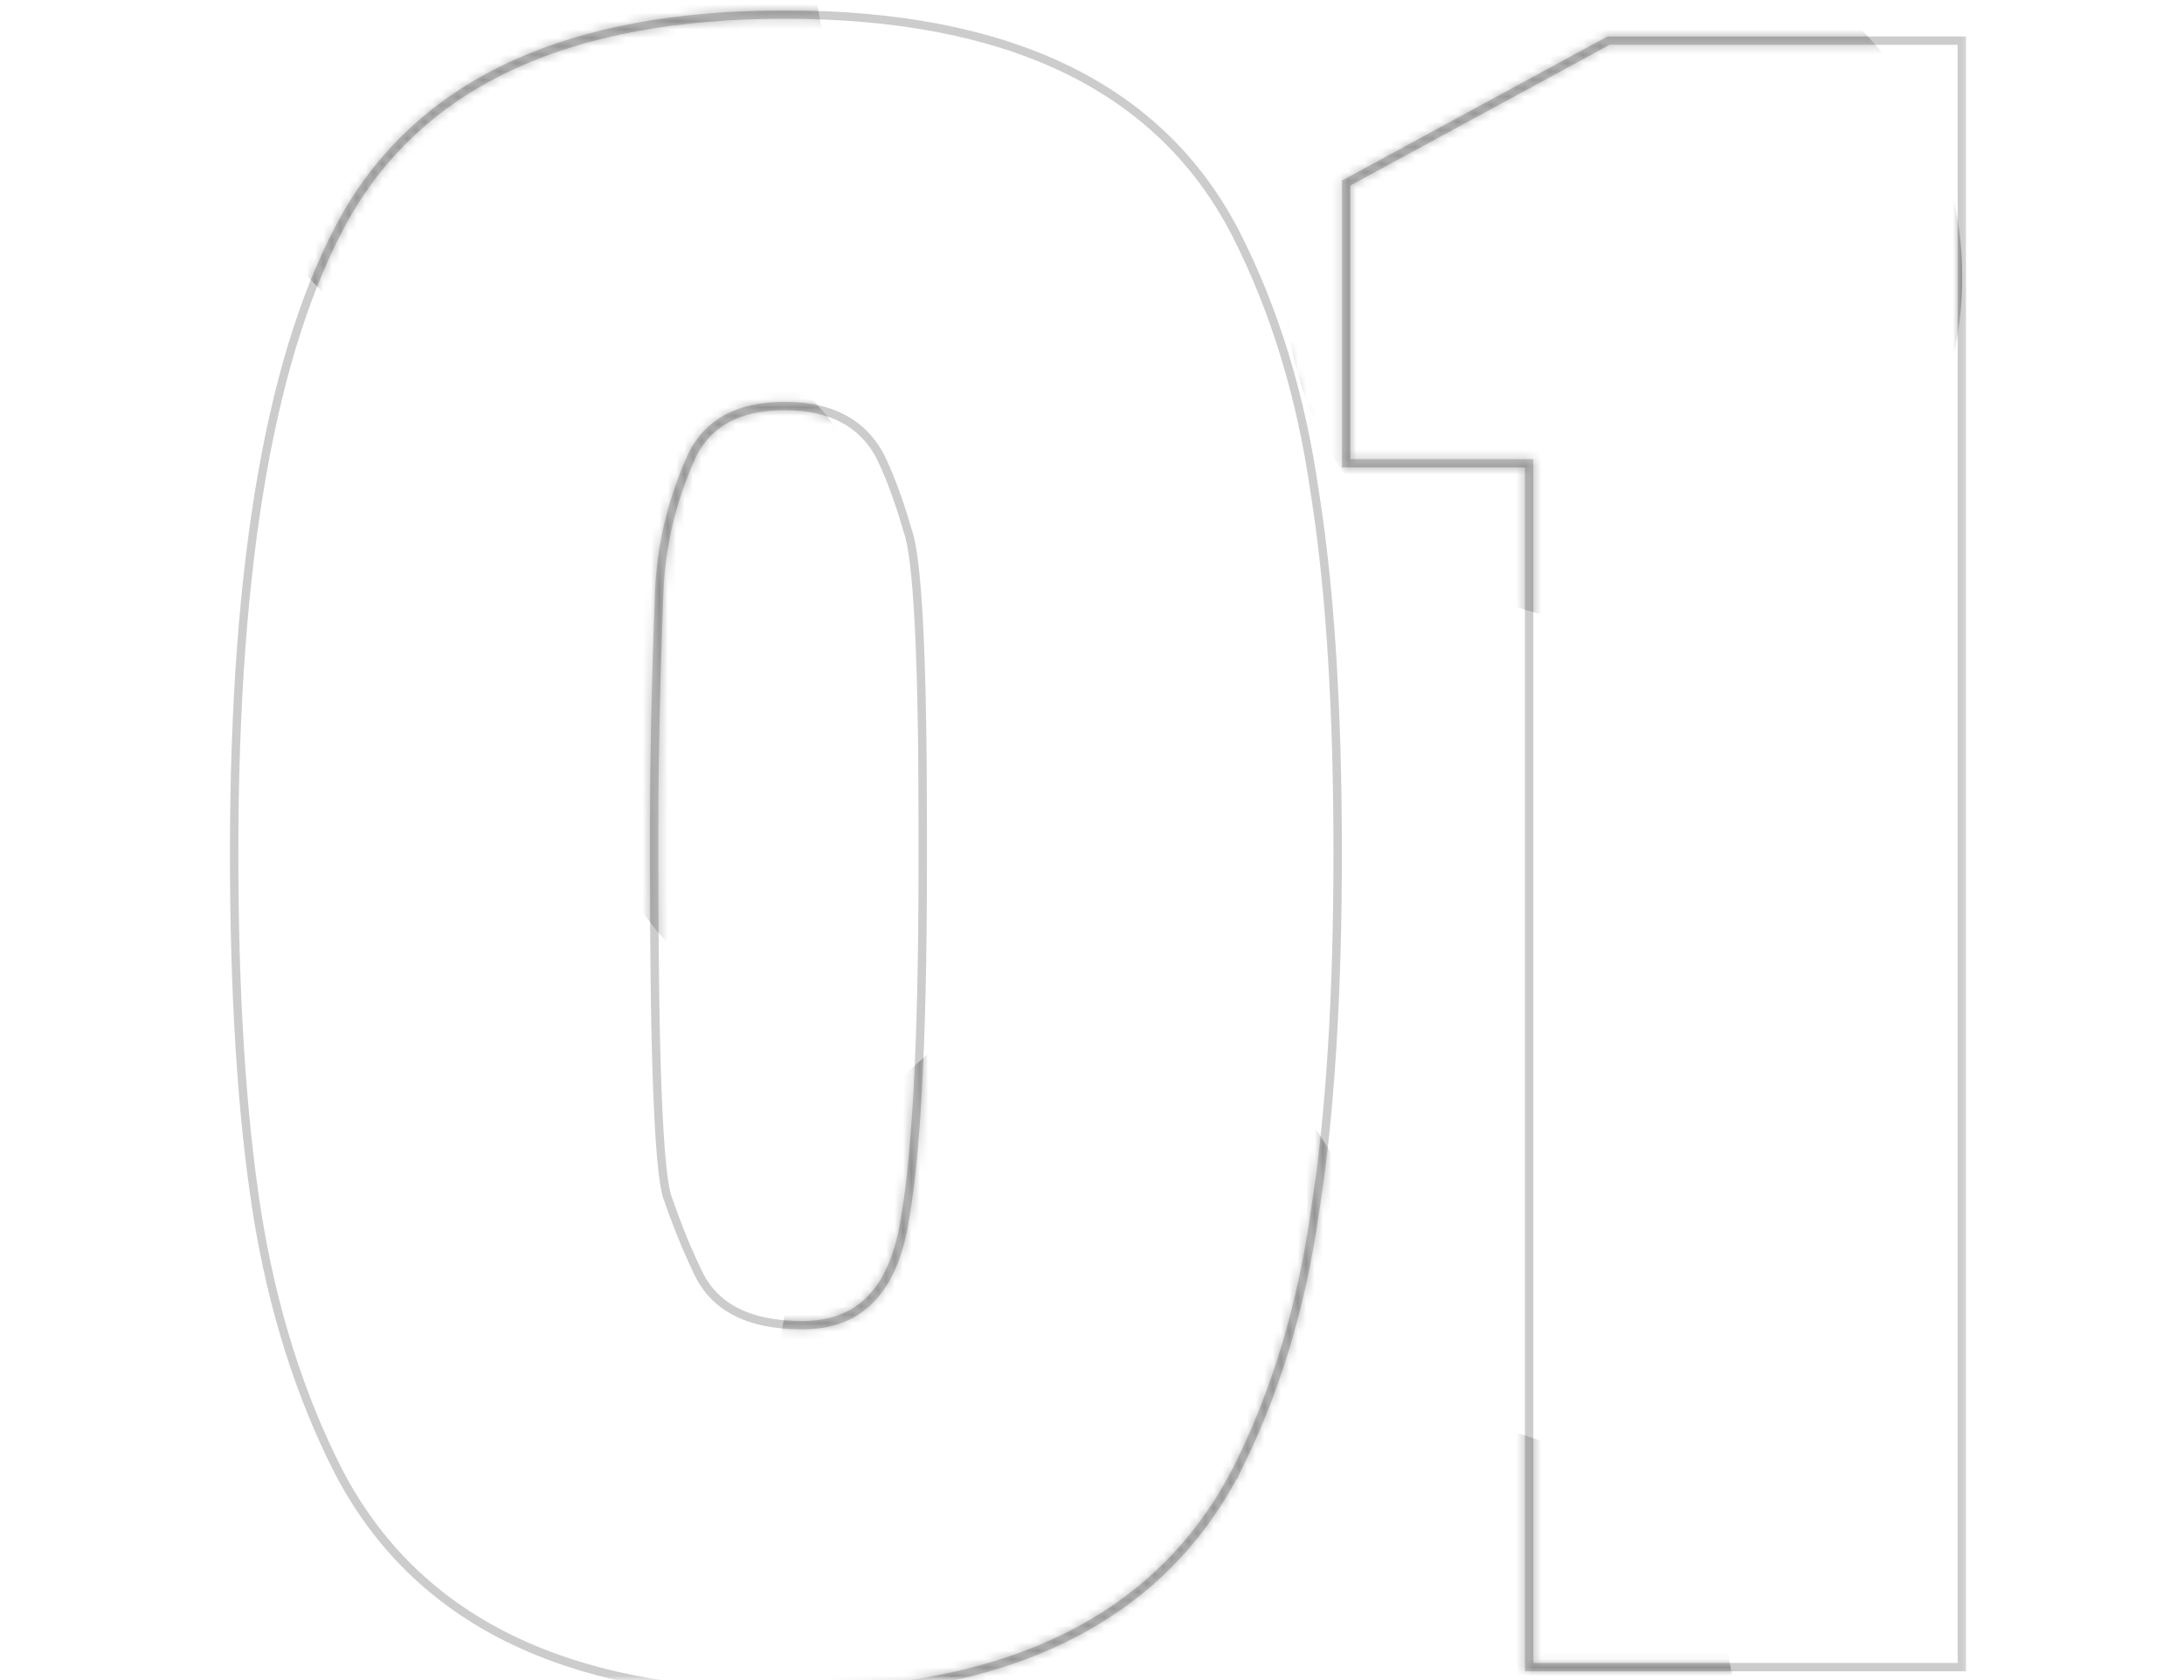 <?xml version="1.0" encoding="UTF-8"?> <svg xmlns="http://www.w3.org/2000/svg" width="260" height="200" viewBox="0 0 260 200" fill="none"><mask id="mask0_326_226" style="mask-type:alpha" maskUnits="userSpaceOnUse" x="25" y="0" width="210" height="200"><path d="M25.402 0H234.598V200H25.402L25.402 0Z" fill="#9159F7"></path></mask><g mask="url(#mask0_326_226)"><path opacity="0.2" d="M93.41 1.736C119.717 1.736 137.538 10.093 146.664 26.942L147.092 27.751L147.093 27.754C151.758 36.905 154.898 47.192 156.519 58.609L156.687 59.688C158.395 70.914 159.247 84.851 159.247 101.492C159.247 118.67 158.339 132.968 156.519 144.376C154.898 155.793 151.758 166.08 147.093 175.231L147.091 175.236L147.09 175.235C137.899 192.827 119.939 201.559 93.41 201.56C67.281 201.56 49.524 192.825 40.334 175.235L40.331 175.231C35.667 166.081 32.426 155.794 30.604 144.376V144.374C28.784 132.76 27.875 118.464 27.875 101.492C27.875 66.733 32.31 41.396 41.249 25.564L41.251 25.56C50.449 9.631 67.903 1.736 93.41 1.736ZM233.555 4.838V198.457H182.04V55.156H160.261V21.79L160.522 21.648L191.376 4.898L191.488 4.838H233.555ZM93.41 48.332C90.646 48.332 88.364 48.839 86.539 49.823C84.725 50.802 83.336 52.269 82.371 54.241L81.936 55.239C79.819 60.239 78.669 65.323 78.483 70.493V70.494C78.079 80.828 77.878 90.127 77.878 98.391V103.044C77.878 114.311 78.004 123.221 78.256 129.777C78.508 136.343 78.886 140.491 79.37 142.293C80.423 145.349 81.473 148.006 82.521 150.266L82.97 151.212L82.974 151.22L82.978 151.229C84.886 155.534 88.991 157.755 95.528 157.755C98.753 157.755 101.321 156.831 103.28 155.019C105.246 153.199 106.647 150.437 107.441 146.675C109.042 138.873 109.849 124.344 109.849 103.044V98.391C109.849 88.262 109.699 80.259 109.397 74.378C109.246 71.437 109.057 69.032 108.832 67.161C108.606 65.279 108.346 63.971 108.065 63.202L108.059 63.185L108.054 63.169C107.053 59.678 105.955 56.712 104.763 54.266C102.651 50.333 98.914 48.332 93.41 48.332Z" stroke="black"></path><mask id="mask1_326_226" style="mask-type:alpha" maskUnits="userSpaceOnUse" x="27" y="1" width="208" height="202"><path d="M93.41 1.736C119.717 1.736 137.538 10.093 146.664 26.942L147.092 27.751L147.093 27.754C151.758 36.905 154.898 47.192 156.519 58.609L156.687 59.688C158.395 70.914 159.247 84.851 159.247 101.492C159.247 118.67 158.339 132.968 156.519 144.376C154.898 155.793 151.758 166.08 147.093 175.231L147.091 175.236L147.09 175.235C137.899 192.827 119.939 201.559 93.41 201.56C67.281 201.56 49.524 192.825 40.334 175.235L40.331 175.231C35.667 166.081 32.426 155.794 30.604 144.376V144.374C28.784 132.76 27.875 118.464 27.875 101.492C27.875 66.733 32.31 41.396 41.249 25.564L41.251 25.56C50.449 9.631 67.903 1.736 93.41 1.736ZM233.555 4.838V198.457H182.04V55.156H160.261V21.79L160.522 21.648L191.376 4.898L191.488 4.838H233.555ZM93.41 48.332C90.646 48.332 88.364 48.839 86.539 49.823C84.725 50.802 83.336 52.269 82.371 54.241L81.936 55.239C79.819 60.239 78.669 65.323 78.483 70.493V70.494C78.079 80.828 77.878 90.127 77.878 98.391V103.044C77.878 114.311 78.004 123.221 78.256 129.777C78.508 136.343 78.886 140.491 79.37 142.293C80.423 145.349 81.473 148.006 82.521 150.266L82.97 151.212L82.974 151.22L82.978 151.229C84.886 155.534 88.991 157.755 95.528 157.755C98.753 157.755 101.321 156.831 103.28 155.019C105.246 153.199 106.647 150.437 107.441 146.675C109.042 138.873 109.849 124.344 109.849 103.044V98.391C109.849 88.262 109.699 80.259 109.397 74.378C109.246 71.437 109.057 69.032 108.832 67.161C108.606 65.279 108.346 63.971 108.065 63.202L108.059 63.185L108.054 63.169C107.053 59.678 105.955 56.712 104.763 54.266C102.651 50.333 98.914 48.332 93.41 48.332Z" stroke="white"></path></mask><g mask="url(#mask1_326_226)"><ellipse opacity="0.3" cx="62.758" cy="8.471" rx="35.364" ry="36.263" fill="black"></ellipse><ellipse opacity="0.3" cx="193.257" cy="32.987" rx="40.345" ry="41.37" fill="black"></ellipse><ellipse opacity="0.3" cx="171.349" cy="205.618" rx="35.364" ry="36.263" fill="black"></ellipse><ellipse opacity="0.3" cx="129.502" cy="169.866" rx="37.356" ry="51.585" fill="black"></ellipse><ellipse opacity="0.3" cx="88.161" cy="79.975" rx="18.927" ry="36.263" fill="black"></ellipse></g></g></svg> 